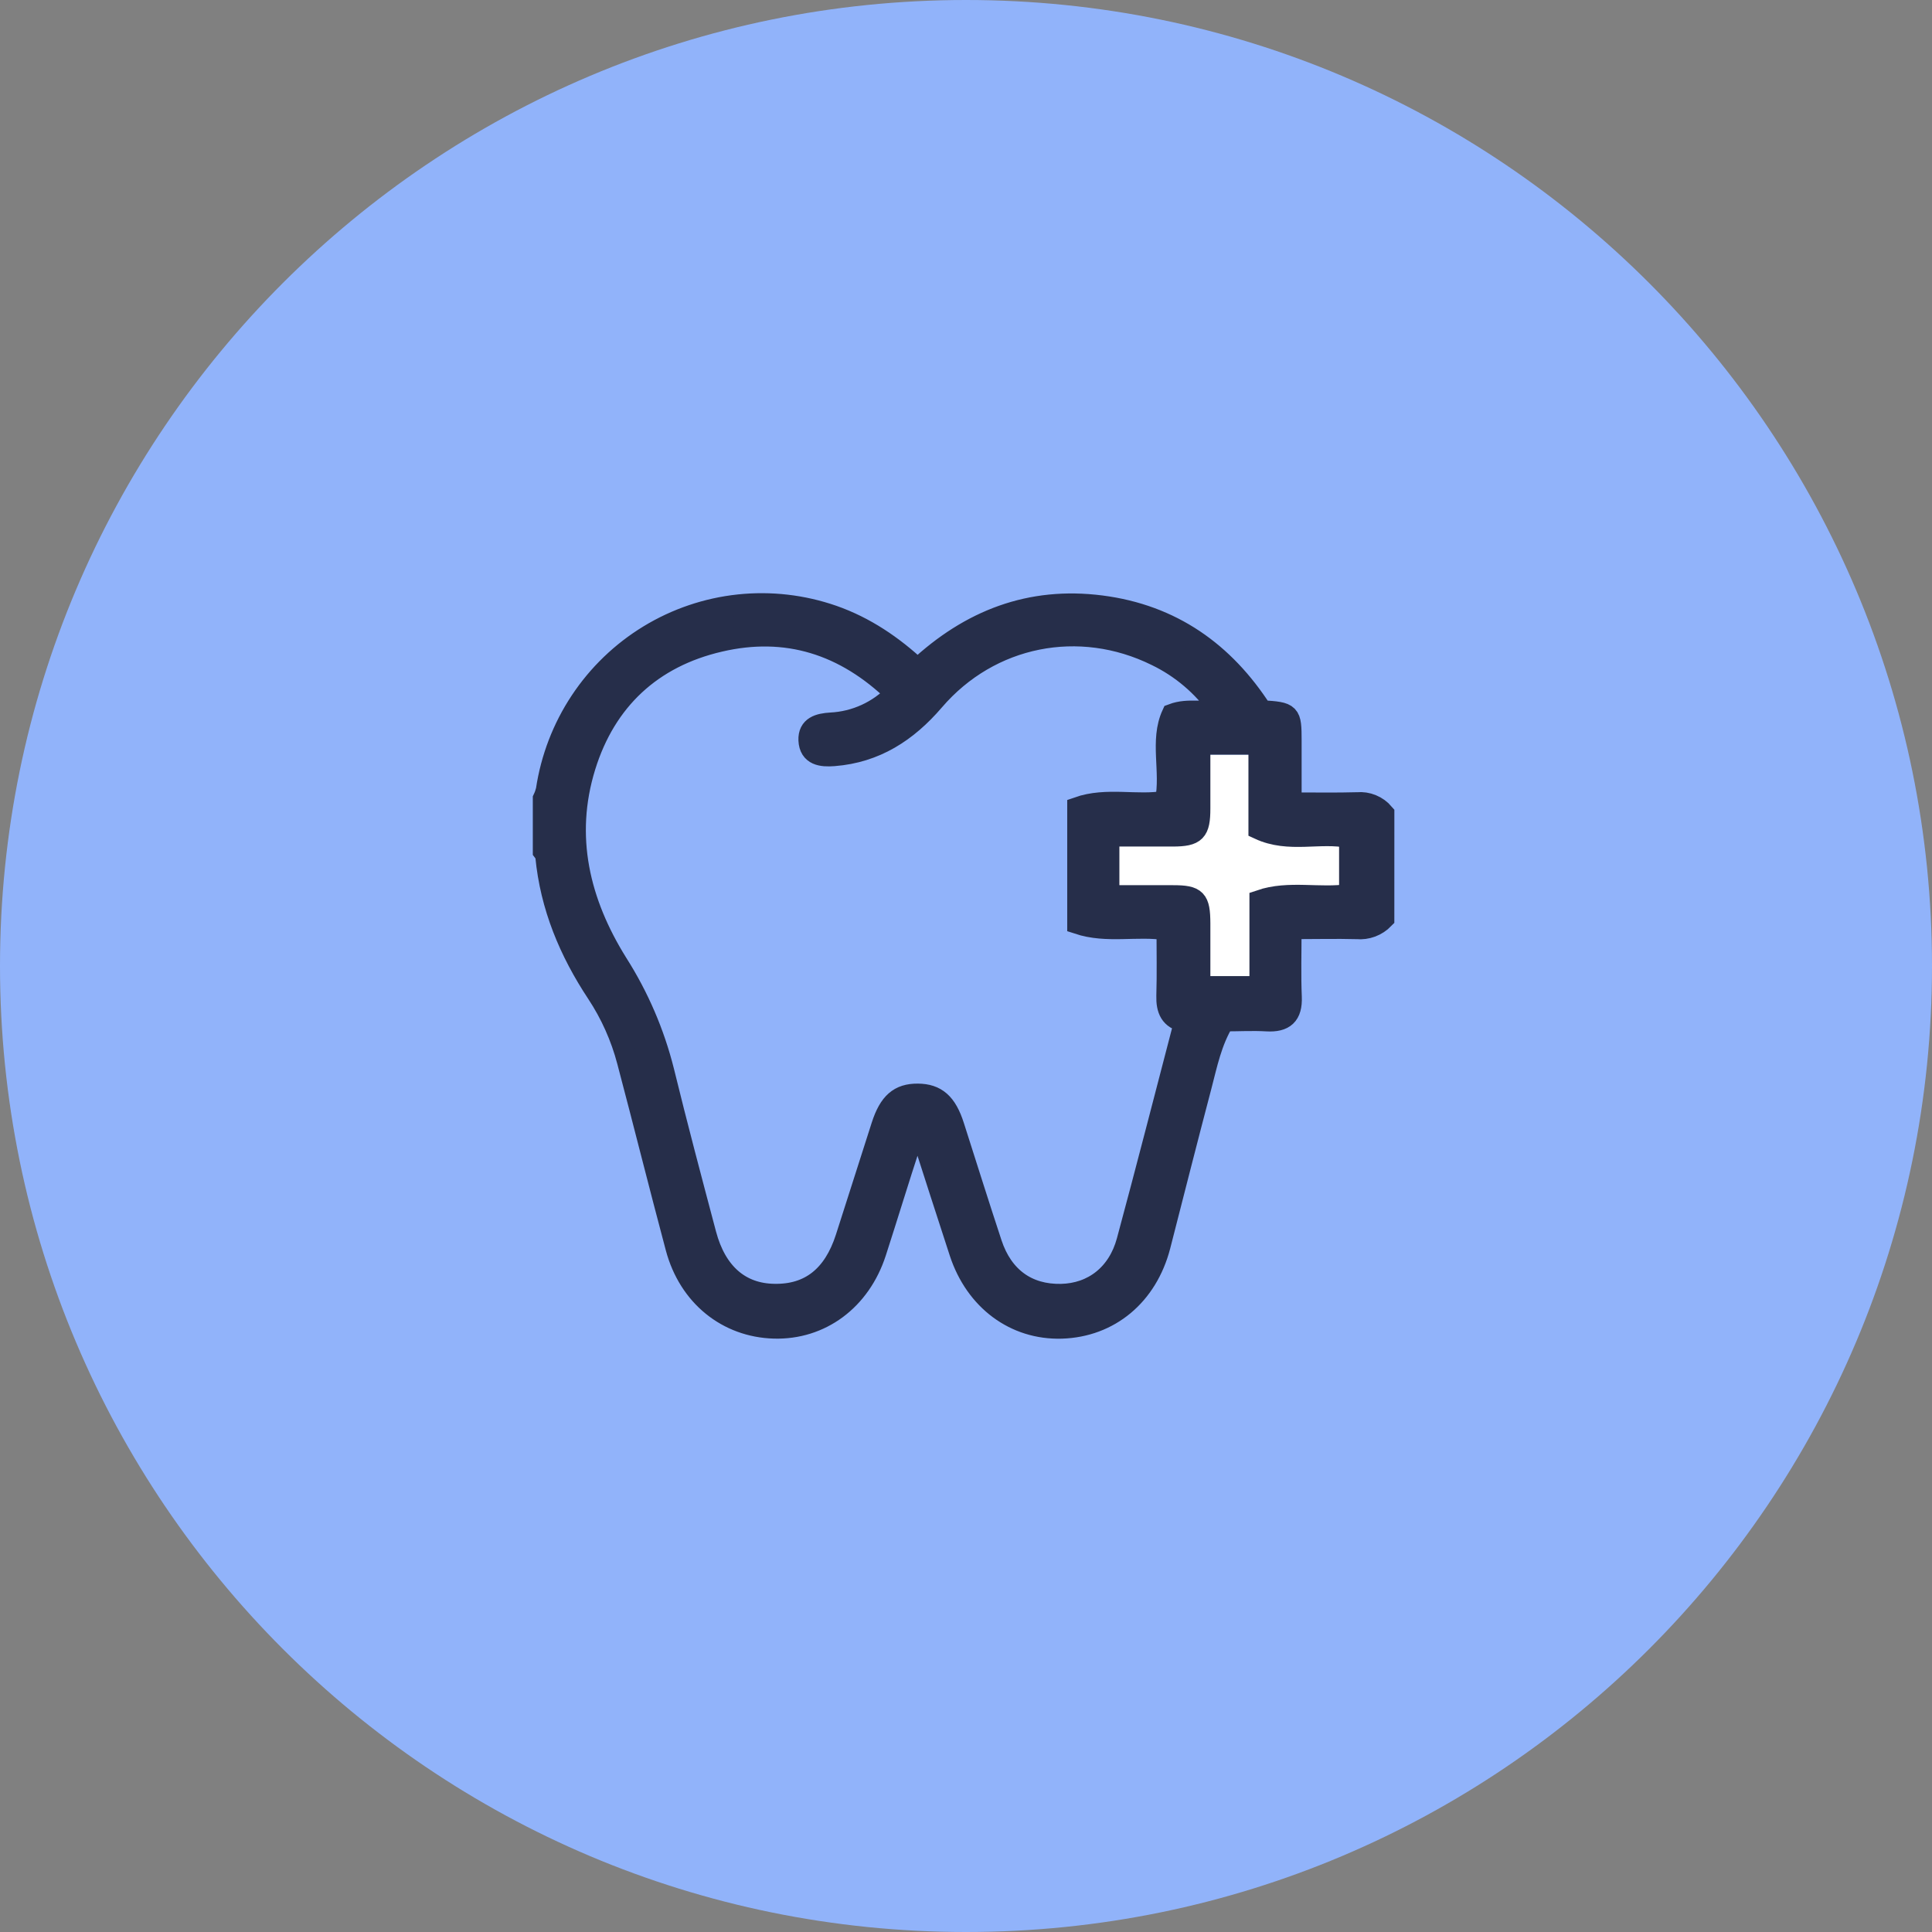 <svg width="64" height="64" viewBox="0 0 64 64" fill="none" xmlns="http://www.w3.org/2000/svg">
<rect x="0" y="0" width="64" height="64" fill="#808080" stroke="none"/>
<path d="M32 64C49.673 64 64 49.673 64 32C64 14.327 49.673 0 32 0C14.327 0 0 14.327 0 32C0 49.673 14.327 64 32 64Z" fill="#91B3FA"/>
<path d="M41 25H39.5V27.5H36.5V29.5L39.5 30V32.5H42V30H45L45.5 28L41.5 27V25H41Z" fill="white"/>
<path d="M45.839 30.43C45.725 30.548 45.586 30.639 45.432 30.697C45.279 30.754 45.115 30.776 44.952 30.761C44.255 30.742 43.556 30.761 42.766 30.761C42.766 31.55 42.743 32.289 42.774 33.026C42.799 33.625 42.542 33.849 41.966 33.816C41.496 33.788 41.022 33.816 40.545 33.816C40.125 34.503 39.979 35.257 39.786 35.991C39.323 37.749 38.876 39.512 38.425 41.272C37.999 42.91 36.752 43.947 35.164 43.995C33.623 44.039 32.318 43.075 31.797 41.491C31.361 40.157 30.931 38.819 30.503 37.484C30.484 37.445 30.459 37.409 30.43 37.377C30.183 37.459 30.214 37.712 30.155 37.886C29.762 39.083 29.397 40.289 29.009 41.487C28.495 43.07 27.185 44.038 25.64 43.993C24.096 43.949 22.823 42.936 22.395 41.332C21.846 39.276 21.332 37.212 20.787 35.153C20.576 34.352 20.236 33.591 19.78 32.9C18.865 31.517 18.242 30.029 18.082 28.362C18.064 28.304 18.037 28.249 18 28.201V26.459C18.043 26.369 18.076 26.274 18.1 26.177C18.258 25.123 18.643 24.118 19.231 23.231C19.818 22.345 20.592 21.6 21.498 21.048C22.404 20.497 23.42 20.152 24.473 20.04C25.526 19.928 26.591 20.051 27.592 20.399C28.658 20.772 29.572 21.395 30.398 22.163C32.139 20.537 34.132 19.773 36.476 20.073C38.819 20.373 40.553 21.615 41.796 23.546C42.75 23.607 42.767 23.624 42.768 24.541C42.768 25.216 42.768 25.89 42.768 26.6C43.567 26.6 44.267 26.613 44.966 26.593C45.13 26.578 45.295 26.603 45.447 26.666C45.599 26.728 45.733 26.826 45.84 26.952L45.839 30.43ZM29.668 22.97C27.983 21.332 26.043 20.73 23.837 21.245C21.597 21.764 20.065 23.185 19.382 25.389C18.663 27.711 19.19 29.898 20.449 31.914C21.148 33.013 21.667 34.218 21.984 35.483C22.426 37.29 22.905 39.092 23.381 40.887C23.723 42.174 24.52 42.863 25.648 42.878C26.816 42.901 27.612 42.28 28.022 41.012C28.424 39.767 28.812 38.531 29.212 37.291C29.459 36.528 29.791 36.242 30.402 36.246C31.013 36.25 31.352 36.546 31.593 37.299C32.009 38.598 32.416 39.899 32.844 41.195C33.215 42.315 34.032 42.903 35.153 42.88C36.204 42.857 37.038 42.218 37.338 41.108C37.989 38.699 38.606 36.281 39.244 33.842C38.772 33.757 38.642 33.44 38.655 32.987C38.677 32.252 38.661 31.516 38.661 30.799C37.634 30.643 36.681 30.918 35.703 30.594V26.749C36.67 26.408 37.672 26.715 38.609 26.542C38.809 25.547 38.428 24.537 38.832 23.662C39.396 23.448 39.903 23.662 40.381 23.48C39.848 22.723 39.132 22.114 38.301 21.713C35.759 20.46 32.794 21.04 30.936 23.206C30.047 24.242 29 24.922 27.622 25.03C27.216 25.062 26.821 25.016 26.799 24.52C26.779 24.071 27.129 23.977 27.523 23.953C28.336 23.913 29.104 23.561 29.668 22.97ZM41.706 27.462V24.65H39.745C39.745 25.383 39.745 26.081 39.745 26.78C39.745 27.548 39.604 27.69 38.853 27.693C38.141 27.693 37.43 27.693 36.731 27.693V29.673C37.467 29.673 38.164 29.673 38.86 29.673C39.627 29.673 39.741 29.798 39.745 30.584C39.745 31.281 39.745 31.979 39.745 32.684H41.739V29.829C42.703 29.498 43.719 29.785 44.709 29.63V27.747C43.719 27.538 42.709 27.931 41.706 27.462Z" fill="#262E4A" stroke="#262E4A" stroke-width="0.7"/>
</svg>
